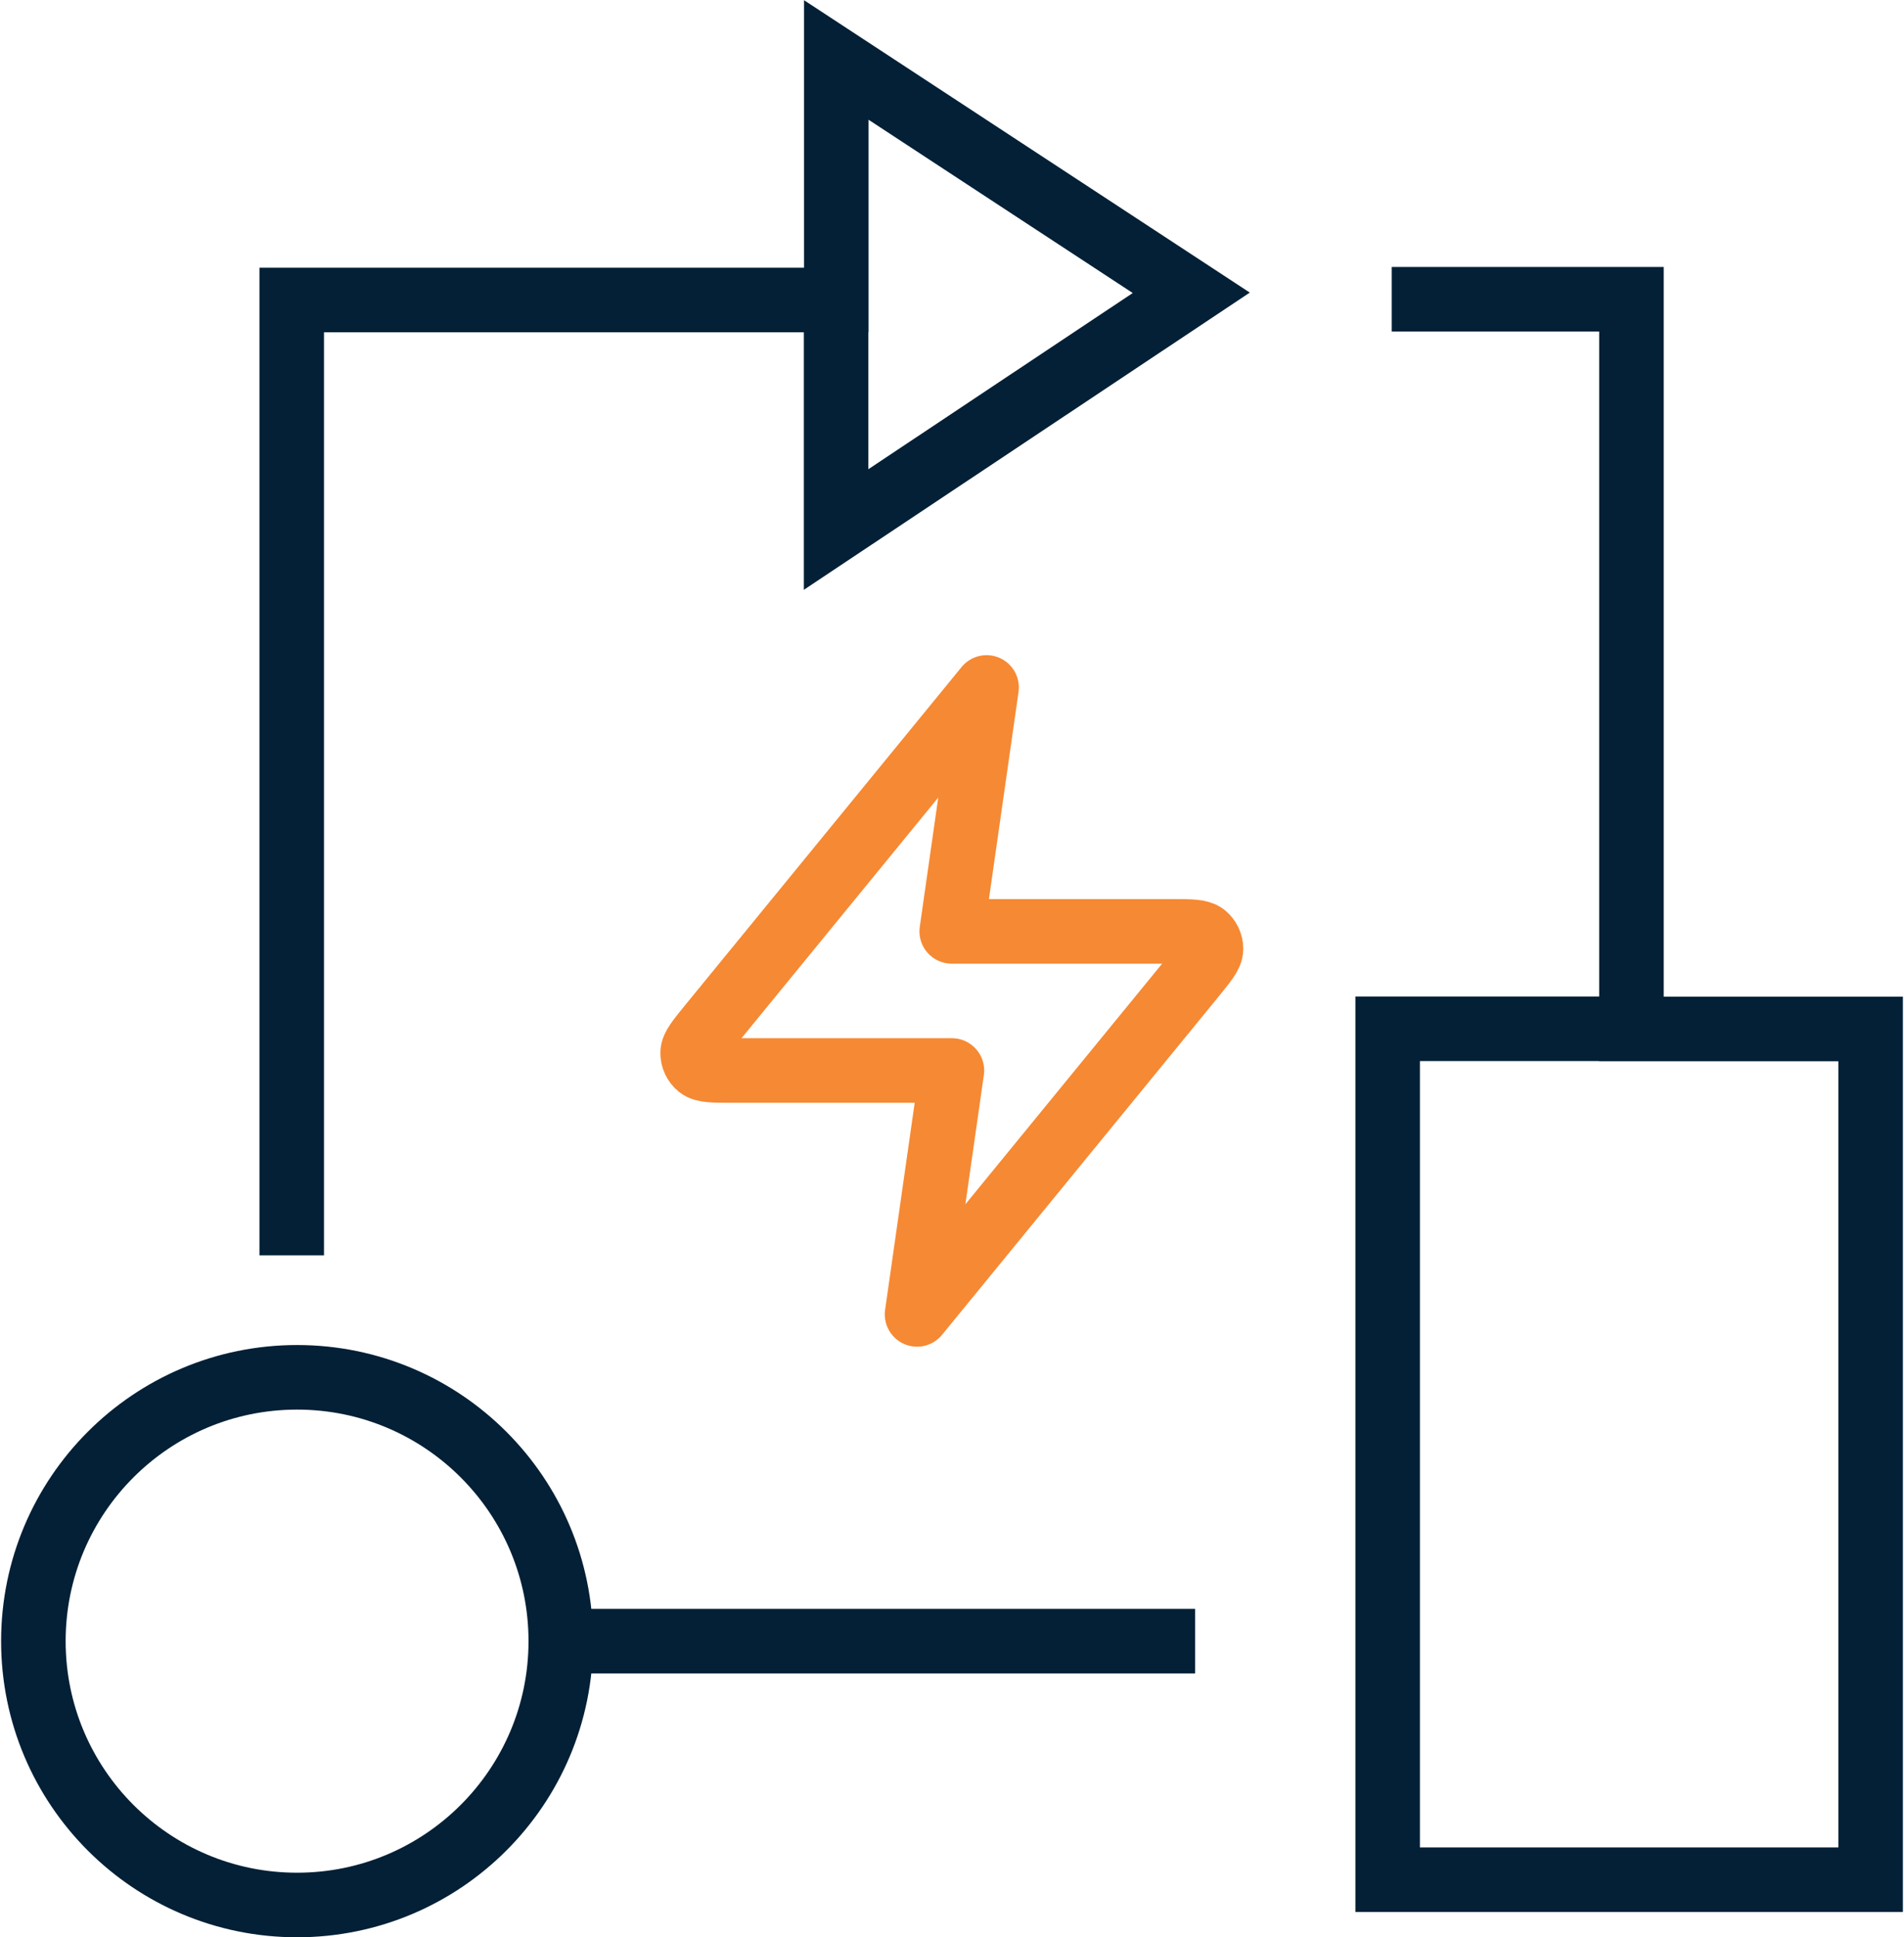 <?xml version="1.0" encoding="UTF-8"?>
<svg id="Layer_1" data-name="Layer 1" xmlns="http://www.w3.org/2000/svg" viewBox="0 0 103.25 105">
  <defs>
    <style>
      .cls-1 {
        stroke: #f68933;
        stroke-linejoin: round;
      }

      .cls-1, .cls-2 {
        fill: none;
        stroke-width: 3.5px;
      }

      .cls-2 {
        stroke: #032036;
        stroke-miterlimit: 10;
      }
    </style>
  </defs>
  <g>
    <circle class="cls-2" cx="16.11" cy="88.95" r="14.3"/>
    <polyline class="cls-2" points="15.82 68.04 15.82 16.26 45.35 16.26 45.35 3.25 64.6 15.87 45.34 28.7 45.34 16.26"/>
    <polyline class="cls-2" points="75.47 16.22 88.47 16.22 88.47 55.77 101.44 55.77 101.44 101.88 75.25 101.88 75.25 55.76 88.47 55.76"/>
    <line class="cls-2" x1="30.41" y1="88.95" x2="64.81" y2="88.95"/>
  </g>
  <path class="cls-1" d="M53.5,37.26l-14.97,18.3c-.64,.79-.97,1.18-.97,1.51,0,.29,.13,.56,.35,.74,.26,.21,.77,.21,1.79,.21h11.92l-1.89,13.22,14.97-18.3c.64-.79,.97-1.18,.97-1.51,0-.29-.13-.56-.35-.74-.26-.21-.77-.21-1.79-.21h-11.92l1.89-13.22Z"/>
</svg>